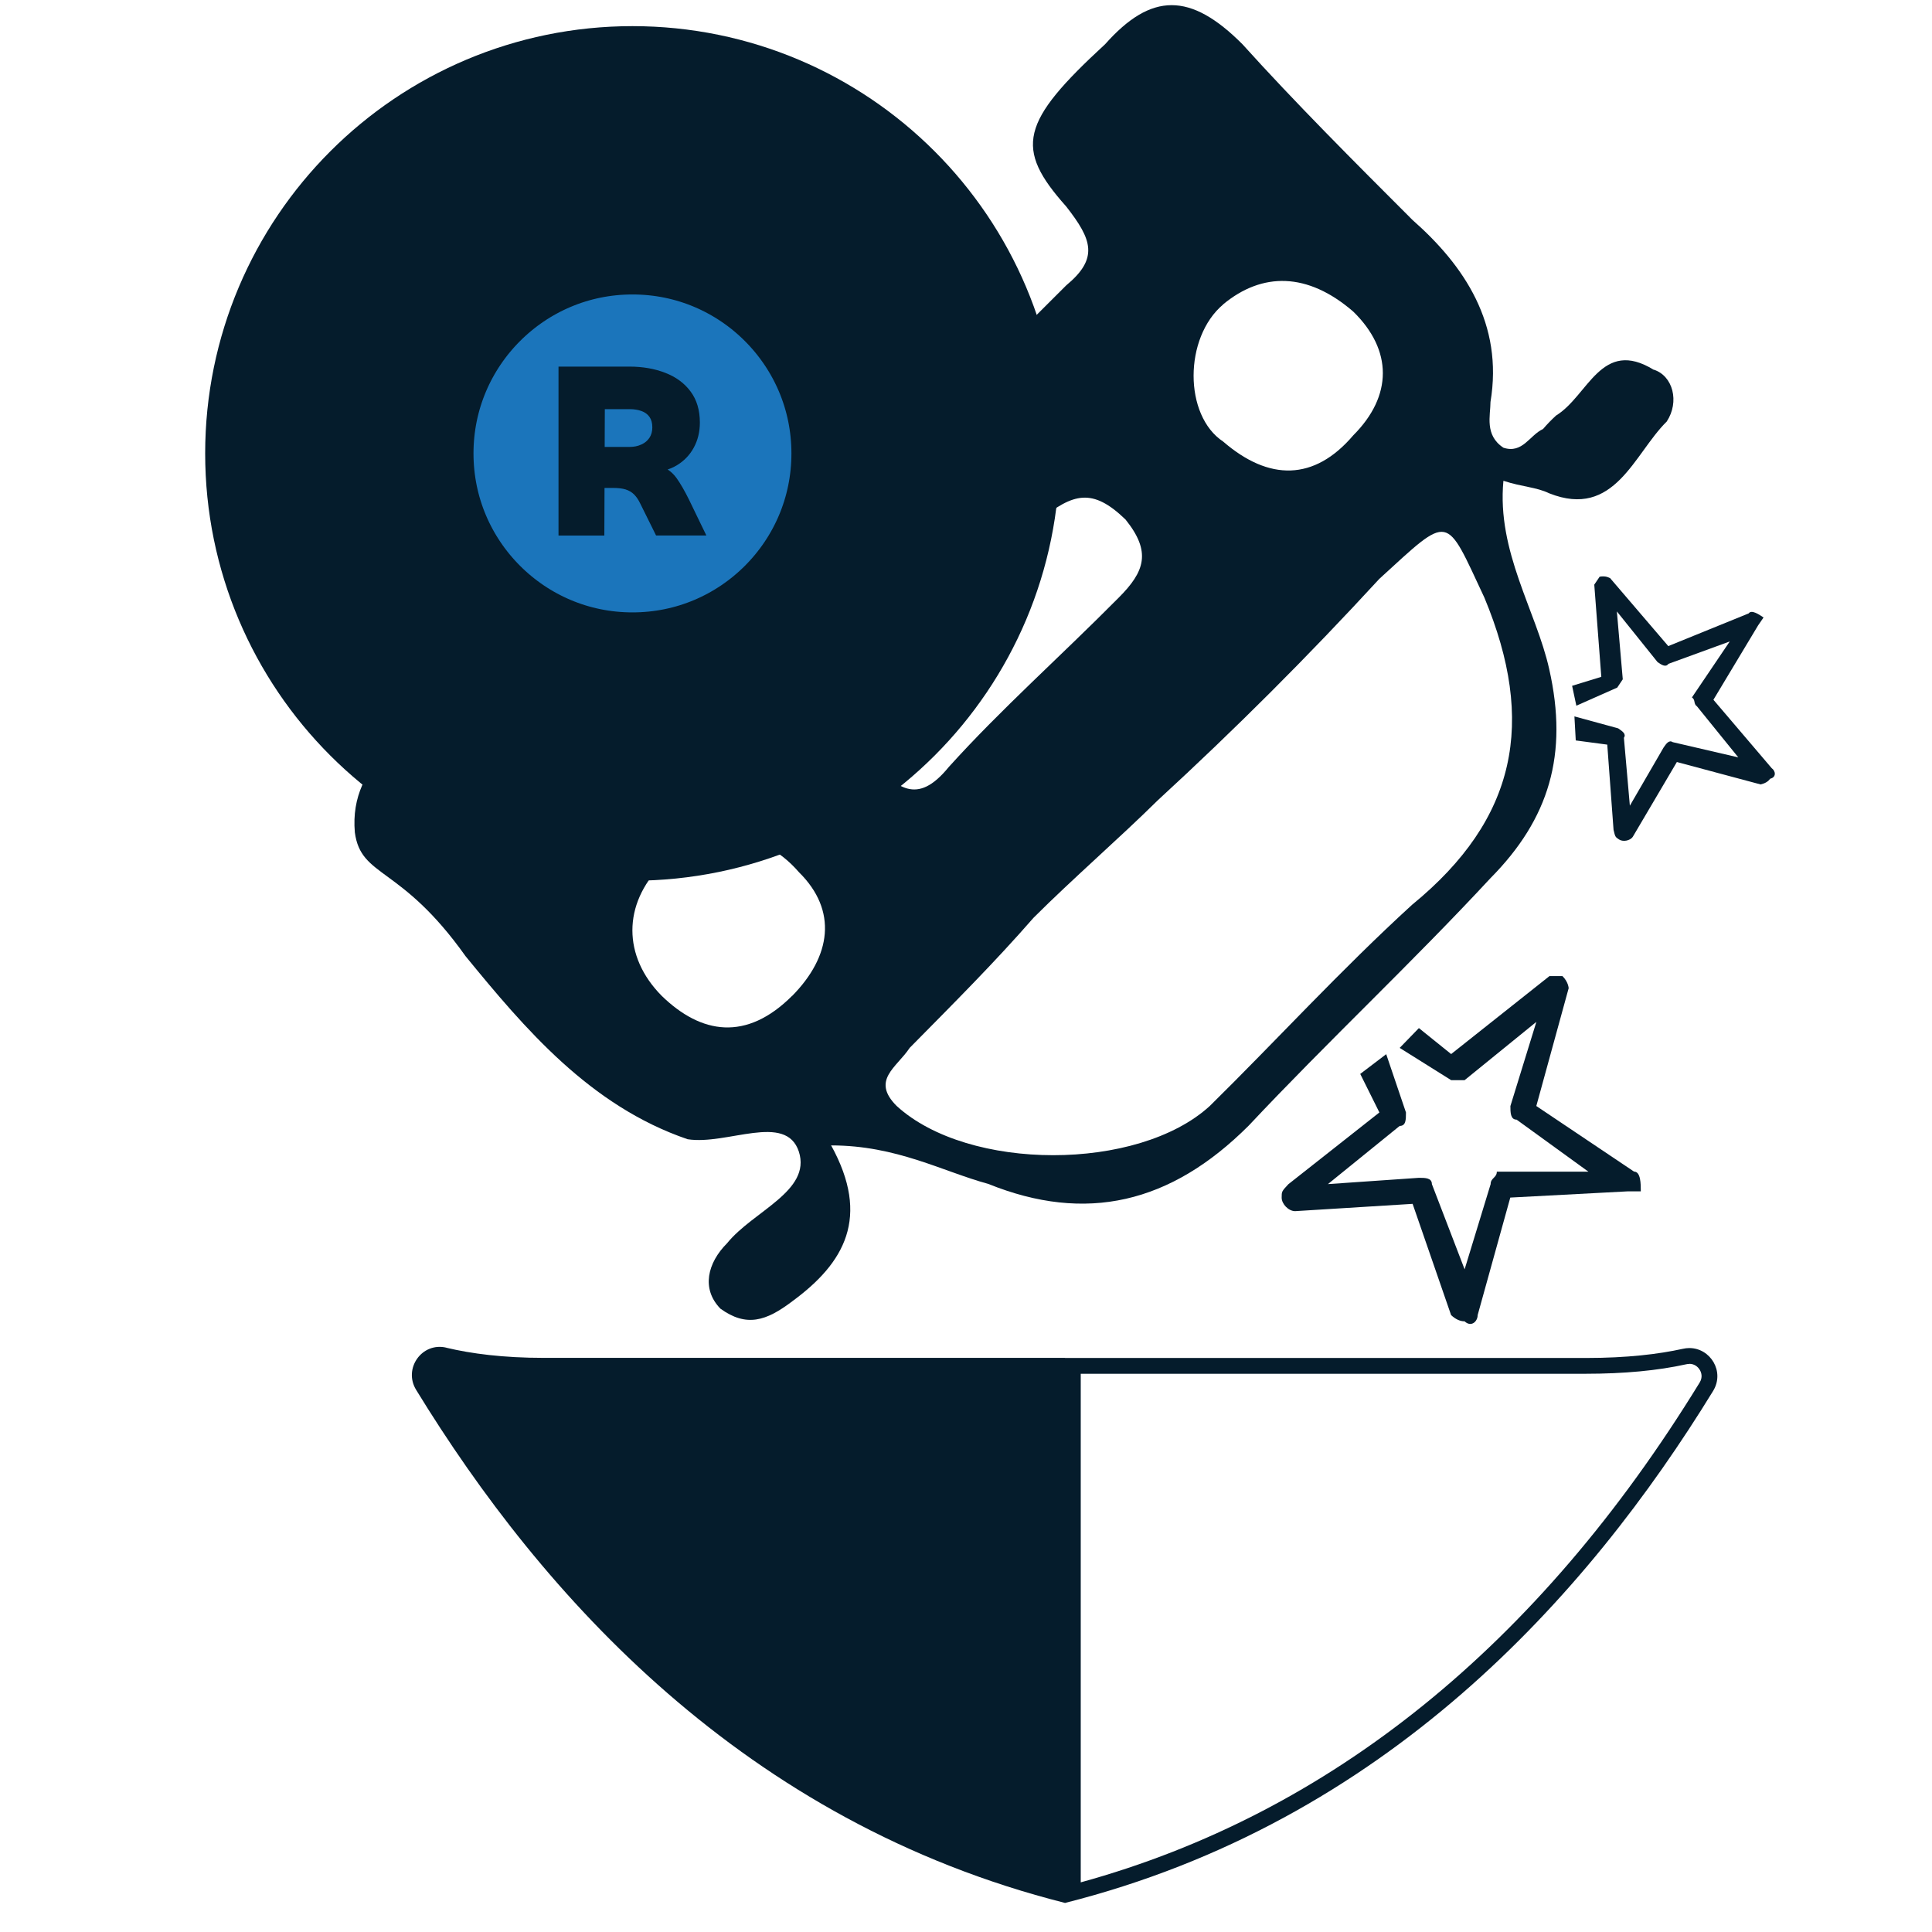 <svg width="36" height="36" viewBox="0 0 36 36" fill="none" xmlns="http://www.w3.org/2000/svg">
<g clip-path="url(#clip0_108_32)">
<path d="M31.48 25.413C31.562 25.413 31.636 25.458 31.677 25.533C31.701 25.576 31.732 25.663 31.67 25.763C28.662 30.665 24.784 33.796 20.138 35.075V25.598H29.552C30.261 25.598 30.89 25.539 31.422 25.421C31.441 25.416 31.46 25.415 31.478 25.415M31.478 25.119C31.44 25.119 31.398 25.124 31.358 25.133C30.905 25.233 30.315 25.304 29.552 25.304H19.843V35.459C25.805 33.955 29.569 29.752 31.921 25.919C32.143 25.557 31.871 25.119 31.478 25.119Z" fill="#051C2C"/>
<path d="M8.318 25.112C7.864 25.003 7.51 25.5 7.754 25.898C10.104 29.736 13.871 33.951 19.844 35.458V25.302H10.135C9.374 25.302 8.777 25.223 8.317 25.113L8.318 25.112Z" fill="#051C2C"/>
<path fill-rule="evenodd" clip-rule="evenodd" d="M29.228 18.42L28.627 20.609L30.448 21.831C30.574 21.831 30.574 22.063 30.574 22.199H30.332L28.142 22.315L27.534 24.505C27.534 24.621 27.417 24.738 27.29 24.621C27.206 24.621 27.122 24.582 27.039 24.505L26.322 22.432L24.133 22.568C24.007 22.568 23.882 22.432 23.882 22.317C23.882 22.201 23.882 22.2 24.007 22.066L25.703 20.729L25.346 20.011L25.83 19.643L26.198 20.729C26.198 20.864 26.198 20.98 26.081 20.98L24.744 22.064L26.439 21.947C26.556 21.947 26.681 21.947 26.681 22.064L27.291 23.652L27.776 22.064C27.776 21.947 27.891 21.947 27.891 21.832H29.597L28.26 20.863C28.144 20.863 28.144 20.727 28.144 20.61L28.628 19.041L27.291 20.127H27.04L26.081 19.526L26.439 19.157L27.04 19.641L28.872 18.188H29.114C29.23 18.303 29.23 18.42 29.23 18.42H29.228Z" fill="#051C2C"/>
<path fill-rule="evenodd" clip-rule="evenodd" d="M30.816 6.891C29.838 6.289 29.596 7.375 28.995 7.743C28.911 7.82 28.83 7.903 28.752 7.994C28.501 8.109 28.374 8.458 28.015 8.343C27.658 8.109 27.773 7.741 27.773 7.49C28.015 6.037 27.288 4.951 26.319 4.098C25.214 2.993 24.13 1.909 23.15 0.823C22.183 -0.146 21.454 -0.146 20.593 0.823C19.014 2.277 18.897 2.76 19.866 3.846C20.351 4.466 20.476 4.813 19.866 5.319C17.191 7.993 14.518 10.647 11.96 13.205C11.358 13.806 10.874 13.942 10.389 13.321C9.896 12.72 9.284 12.352 8.675 12.837C7.706 13.572 6.495 14.174 6.612 15.511C6.727 16.363 7.464 16.112 8.675 17.817C9.77 19.154 10.99 20.606 12.813 21.228C13.549 21.343 14.644 20.724 14.886 21.46C15.12 22.196 14.034 22.565 13.549 23.165C13.181 23.533 13.065 24.017 13.424 24.385C13.908 24.734 14.276 24.617 14.761 24.249C15.739 23.533 16.224 22.68 15.487 21.343C16.708 21.343 17.561 21.828 18.414 22.06C20.234 22.795 21.813 22.428 23.267 20.975C24.741 19.405 26.319 17.932 27.773 16.363C28.867 15.258 29.227 14.057 28.867 12.467C28.625 11.383 27.888 10.278 28.014 8.959C28.373 9.076 28.625 9.075 28.867 9.192C30.088 9.677 30.447 8.455 31.057 7.855C31.299 7.487 31.174 7.003 30.815 6.888L30.816 6.891ZM14.761 18.555C13.908 19.408 13.066 19.272 12.329 18.555C11.602 17.82 11.602 16.851 12.329 16.115C13.066 15.399 14.15 15.399 14.886 16.251C15.613 16.967 15.487 17.821 14.761 18.557V18.555ZM22.793 5.67C23.52 5.069 24.363 5.069 25.216 5.806C25.951 6.523 25.951 7.377 25.216 8.112C24.489 8.965 23.645 8.965 22.793 8.229C22.057 7.744 22.057 6.292 22.793 5.672V5.67ZM16.224 12.84C16.826 12.355 17.319 11.871 17.794 11.269C18.414 10.785 18.898 10.281 19.383 9.681C19.995 9.197 20.352 9.08 20.973 9.681C21.457 10.283 21.332 10.649 20.847 11.135C19.752 12.24 18.658 13.208 17.678 14.293C17.077 15.031 16.709 14.661 16.224 14.178C15.614 13.694 15.74 13.324 16.224 12.841V12.84ZM26.321 16.851C24.984 18.071 23.763 19.408 22.542 20.609C21.205 21.831 18.046 21.831 16.709 20.609C16.225 20.126 16.709 19.892 16.951 19.525C17.794 18.671 18.531 17.935 19.258 17.102C19.995 16.366 20.847 15.63 21.574 14.912C23.028 13.575 24.365 12.239 25.702 10.786C27.039 9.565 26.922 9.565 27.659 11.135C28.627 13.459 28.26 15.261 26.322 16.851H26.321Z" fill="#051C2C"/>
<path fill-rule="evenodd" clip-rule="evenodd" d="M29.998 10.768L31.086 12.039L32.584 11.43C32.636 11.354 32.778 11.45 32.861 11.506L32.76 11.653L31.927 13.039L33.013 14.314C33.084 14.363 33.107 14.482 32.983 14.511C32.949 14.562 32.89 14.597 32.807 14.617L31.246 14.199L30.425 15.592C30.373 15.669 30.238 15.69 30.168 15.642C30.097 15.595 30.097 15.593 30.066 15.462L29.949 13.875L29.362 13.797L29.337 13.349L30.153 13.572C30.235 13.629 30.306 13.676 30.259 13.748L30.37 15.013L30.998 13.93C31.047 13.859 31.098 13.782 31.169 13.829L32.391 14.113L31.621 13.162C31.55 13.113 31.598 13.044 31.527 12.995L32.231 11.953L31.088 12.37C31.039 12.442 30.956 12.386 30.886 12.337L30.128 11.393L30.238 12.658L30.135 12.812L29.373 13.15L29.294 12.779L29.838 12.612L29.707 10.894L29.807 10.746C29.925 10.723 29.996 10.771 29.996 10.771L29.998 10.768Z" fill="#051C2C"/>
<path d="M11.785 13.911C14.802 13.911 17.247 11.466 17.247 8.449C17.247 5.433 14.802 2.987 11.785 2.987C8.769 2.987 6.323 5.433 6.323 8.449C6.323 11.466 8.769 13.911 11.785 13.911Z" fill="#1B75BB" stroke="#051C2C" stroke-width="5" stroke-miterlimit="10"/>
<path d="M11.26 9.979H10.407V6.831H11.726C11.975 6.831 12.199 6.87 12.398 6.948C12.597 7.025 12.754 7.141 12.868 7.295C12.983 7.449 13.041 7.642 13.041 7.875C13.041 8.049 13.002 8.205 12.926 8.344C12.85 8.482 12.744 8.591 12.609 8.672C12.474 8.753 12.314 8.794 12.131 8.794L11.899 8.631C12.085 8.631 12.232 8.652 12.339 8.695C12.447 8.739 12.535 8.81 12.607 8.909C12.678 9.009 12.757 9.144 12.841 9.315L13.162 9.978H12.225L11.931 9.385C11.897 9.313 11.859 9.257 11.815 9.213C11.772 9.17 11.718 9.139 11.657 9.12C11.595 9.101 11.517 9.092 11.424 9.092H11.195V8.328H11.726C11.811 8.328 11.884 8.314 11.95 8.283C12.016 8.254 12.066 8.211 12.102 8.157C12.137 8.103 12.155 8.038 12.155 7.964C12.155 7.883 12.137 7.818 12.102 7.768C12.066 7.718 12.017 7.682 11.953 7.659C11.889 7.636 11.817 7.624 11.736 7.624H11.27L11.261 9.979H11.26Z" fill="#051C2C"/>
</g>
<defs>
<clipPath id="clip0_108_32">
<rect width="36" height="36" fill="white"/>
</clipPath>
</defs>
</svg>
